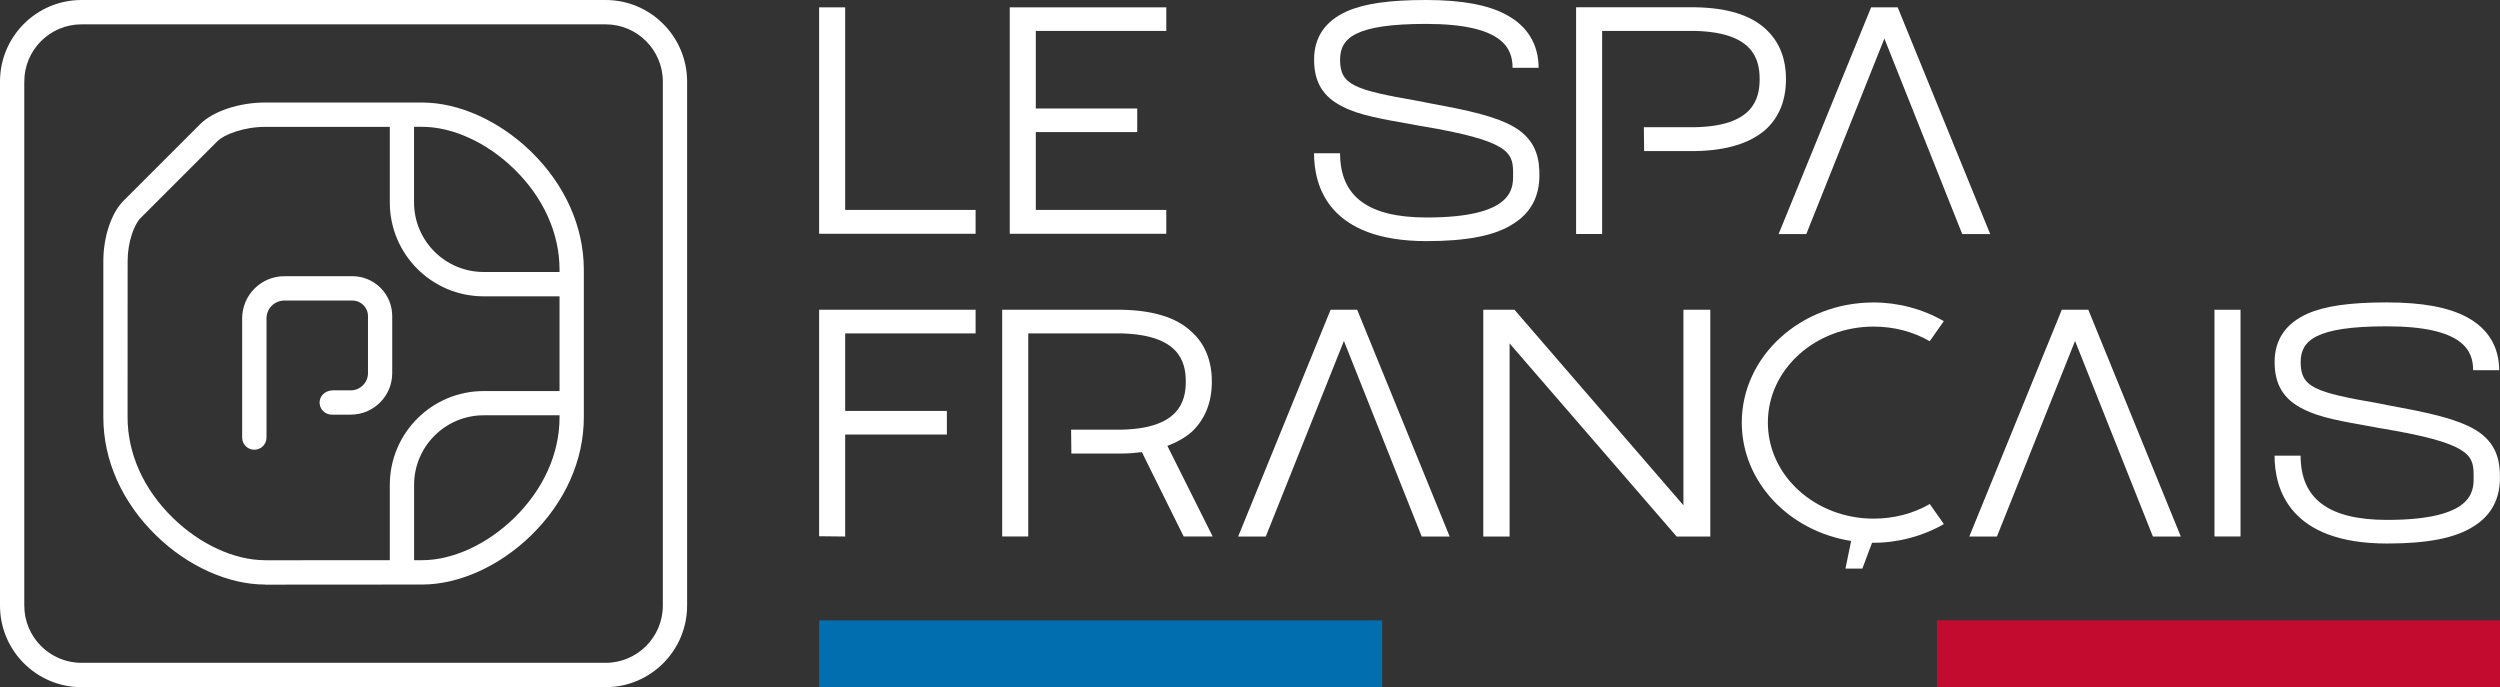 <?xml version="1.0" encoding="utf-8"?>
<!-- Generator: Adobe Illustrator 27.2.0, SVG Export Plug-In . SVG Version: 6.00 Build 0)  -->
<svg version="1.2" baseProfile="tiny" id="Calque_1"
	 xmlns="http://www.w3.org/2000/svg" xmlns:xlink="http://www.w3.org/1999/xlink" x="0px" y="0px" viewBox="0 0 456 125.34"
	 overflow="visible" xml:space="preserve">
<rect x="0" y="0" width="456" height="125.34" fill="#333333" stroke="none"/>
<g>
	<g>
		<g>
			<rect x="149.41" y="113.16" fill="#006EAF" width="102.7" height="12.18"/>
			<rect x="353.3" y="113.16" fill="#C30B30" width="102.7" height="12.18"/>
		</g>
		<g>
			<polygon fill="#FFFFFF" points="154.16,1.34 149.41,1.34 149.41,42.64 177.95,42.64 177.95,38.29 154.16,38.29 			"/>
			<polygon fill="#FFFFFF" points="212.73,38.29 188.93,38.29 188.93,24.09 207.43,24.09 207.43,19.79 188.93,19.79 188.93,5.64 
				212.73,5.64 212.73,1.34 184.18,1.34 184.18,42.64 212.73,42.64 			"/>
			<path fill="#FFFFFF" d="M260.21,39.67c-10.64,0-15.78-3.81-15.78-11.72h-4.75c0,6.03,2.67,16.03,20.53,16.03
				c7.32,0,12.51-0.99,15.83-3.17c3.17-1.98,4.75-4.95,4.75-8.85c0-2.72-0.45-5.84-3.71-8.21c-2.57-1.83-6.68-3.12-14.1-4.5
				c-1.53-0.3-2.97-0.54-4.35-0.84c-11.67-2.03-14.2-2.92-14.2-7.52c0-3.91,2.67-6.53,15.68-6.53c14.15,0,15.78,4.55,15.78,8.01
				h4.75c0-4.2-1.98-7.57-5.84-9.65C271.44,0.89,266.64,0,260.12,0c-6.68,0-11.23,0.64-14.49,2.08c-3.91,1.78-5.94,4.7-5.94,8.8
				c0,4.11,1.63,6.83,5.29,8.61c2.97,1.53,7.12,2.23,12.66,3.21c1.43,0.3,2.92,0.49,4.45,0.79c13.9,2.57,13.9,4.75,13.9,8.46
				C275.99,34.43,275.99,39.67,260.21,39.67z"/>
			<path fill="#FFFFFF" d="M292.22,5.64h16.92c10.59,0.25,11.82,5.09,11.82,8.8c0,3.66-1.24,8.56-11.77,8.76h-9.35l0.05,4.35h9.4
				c5.69-0.1,9.99-1.44,12.81-3.96c2.42-2.23,3.66-5.29,3.66-9.15c0-3.86-1.24-6.88-3.71-9.15c-2.77-2.57-7.07-3.86-12.76-3.96
				h-21.81v41.35h4.75V5.64z"/>
			<polygon fill="#FFFFFF" points="346.14,1.34 341.29,1.34 324.42,42.69 329.47,42.69 343.71,7.03 357.91,42.69 363.01,42.69 			
				"/>
			<polygon fill="#FFFFFF" points="149.41,97.81 154.16,97.86 154.16,79.26 172.71,79.26 172.71,74.95 154.16,74.95 154.16,60.81 
				177.95,60.81 177.95,56.5 149.41,56.5 			"/>
			<path fill="#FFFFFF" d="M217.38,78.76c2.37-2.23,3.66-5.29,3.66-9.15c0-3.86-1.29-6.97-3.76-9.15
				c-2.72-2.57-7.02-3.86-12.71-3.96H182.8v41.35h4.75V60.81h16.92c10.54,0.25,11.82,5.09,11.82,8.8c0,3.66-1.29,8.56-11.77,8.76
				h-9.15l0.05,4.35h9.15c1.34,0,2.52-0.1,3.71-0.25l7.62,15.38h5.29l-8.26-16.52C214.61,80.69,216.14,79.85,217.38,78.76z"/>
			<polygon fill="#FFFFFF" points="242.7,56.5 225.84,97.86 230.88,97.86 245.13,62.19 259.32,97.86 264.42,97.86 247.55,56.5 			
				"/>
			<polygon fill="#FFFFFF" points="307.06,92.17 276.24,56.5 270.55,56.5 270.55,97.86 275.35,97.86 275.35,62.64 305.82,97.86 
				311.96,97.86 311.96,56.5 307.06,56.5 			"/>
			<polygon fill="#FFFFFF" points="376.07,56.5 359.2,97.86 364.24,97.86 378.49,62.19 392.69,97.86 397.78,97.86 380.91,56.5 			
				"/>
			<rect x="403.92" y="56.5" fill="#FFFFFF" width="4.75" height="41.35"/>
			<path fill="#FFFFFF" d="M452.29,78.91c-2.57-1.83-6.68-3.12-14.1-4.5c-1.53-0.3-2.97-0.54-4.35-0.84
				c-11.67-2.03-14.2-2.92-14.2-7.52c0-3.91,2.67-6.53,15.68-6.53c14.15,0,15.78,4.55,15.78,8.01h4.75c0-4.21-1.98-7.57-5.84-9.65
				c-3.36-1.83-8.16-2.72-14.69-2.72c-6.68,0-11.23,0.64-14.49,2.08c-3.91,1.78-5.94,4.7-5.94,8.8c0,4.11,1.63,6.83,5.29,8.61
				c2.97,1.53,7.12,2.23,12.66,3.21c1.43,0.3,2.92,0.49,4.45,0.79c13.9,2.57,13.9,4.75,13.9,8.46c0,2.47,0,7.72-15.78,7.72
				c-10.64,0-15.78-3.81-15.78-11.72h-4.75c0,6.03,2.67,16.03,20.53,16.03c7.32,0,12.51-0.99,15.83-3.17
				c3.17-1.98,4.75-4.95,4.75-8.85C456,84.4,455.56,81.28,452.29,78.91z"/>
			<path fill="#FFFFFF" d="M341.74,59.57c3.66,0,7.17,0.89,10.24,2.67l2.57-3.66c-3.86-2.23-8.31-3.41-12.81-3.41
				c-13.31,0-24.04,9.84-24.04,21.91c0,10.8,8.6,19.81,19.95,21.59l-1.04,5.04h3.08l1.78-4.72c0.09,0,0.19,0.01,0.28,0.01
				c4.5,0,8.95-1.19,12.81-3.41l-2.57-3.66c-3.07,1.78-6.58,2.67-10.24,2.67c-10.63,0-19.29-7.82-19.29-17.51
				C322.44,67.38,331.1,59.57,341.74,59.57z"/>
		</g>
	</g>
	<g>
		<path fill="#FFFFFF" d="M110.46,0H14.87C6.65,0,0,6.67,0,14.88v95.58c0,8.21,6.65,14.88,14.87,14.88h95.59
			c8.21,0,14.87-6.67,14.87-14.88V14.88C125.32,6.67,118.67,0,110.46,0z M120.9,110.46c0,5.77-4.68,10.44-10.44,10.44H14.87
			c-5.77,0-10.44-4.68-10.44-10.44V14.88c0-5.77,4.68-10.44,10.44-10.44h95.59c5.77,0,10.44,4.68,10.44,10.44V110.46z"/>
		<g>
			<path fill="#FFFFFF" d="M64.27,50.38H51.86c-4.24,0-7.69,3.45-7.69,7.69v21.74c0,1.23,0.99,2.22,2.22,2.22
				c0.61,0,1.17-0.25,1.57-0.65c0.4-0.4,0.65-0.96,0.65-1.57V58.07c0-1.8,1.46-3.25,3.25-3.25h12.42c1.57,0,2.84,1.27,2.84,2.84
				v10.4c0,1.73-1.41,3.14-3.14,3.14h-3.28c-1.14,0-2.21,0.76-2.38,1.89c-0.2,1.37,0.86,2.54,2.2,2.54h3.46
				c4.17,0,7.56-3.39,7.56-7.56v-10.4C71.55,53.63,68.29,50.38,64.27,50.38z M64.27,50.38H51.86c-4.24,0-7.69,3.45-7.69,7.69v21.74
				c0,1.23,0.99,2.22,2.22,2.22c0.61,0,1.17-0.25,1.57-0.65c0.4-0.4,0.65-0.96,0.65-1.57V58.07c0-1.8,1.46-3.25,3.25-3.25h12.42
				c1.57,0,2.84,1.27,2.84,2.84v10.4c0,1.73-1.41,3.14-3.14,3.14h-3.28c-1.14,0-2.21,0.76-2.38,1.89c-0.2,1.37,0.86,2.54,2.2,2.54
				h3.46c4.17,0,7.56-3.39,7.56-7.56v-10.4C71.55,53.63,68.29,50.38,64.27,50.38z M64.27,50.38H51.86c-4.24,0-7.69,3.45-7.69,7.69
				v21.74c0,1.23,0.99,2.22,2.22,2.22c0.61,0,1.17-0.25,1.57-0.65c0.4-0.4,0.65-0.96,0.65-1.57V58.07c0-1.8,1.46-3.25,3.25-3.25
				h12.42c1.57,0,2.84,1.27,2.84,2.84v10.4c0,1.73-1.41,3.14-3.14,3.14h-3.28c-1.14,0-2.21,0.76-2.38,1.89
				c-0.2,1.37,0.86,2.54,2.2,2.54h3.46c4.17,0,7.56-3.39,7.56-7.56v-10.4C71.55,53.63,68.29,50.38,64.27,50.38z"/>
			<g>
				<path fill="#FFFFFF" d="M96.85,27.64C91.1,22.04,83.68,18.7,77,18.7H48.35c-4.73,0-9.5,1.59-11.86,3.96L22.51,36.64
					c-2.2,2.2-3.66,6.59-3.66,10.94v28.54c0,7.85,3.42,15.51,9.64,21.56c5.74,5.6,13.16,8.94,19.85,8.94v0.02L77,106.62
					c6.69,0,14.11-3.34,19.85-8.94c6.21-6.05,9.64-13.71,9.64-21.56V49.19C106.48,41.34,103.06,33.69,96.85,27.64z M102.06,76.12
					c0,6.64-2.95,13.17-8.3,18.38c-4.94,4.81-11.21,7.68-16.76,7.68h-1.47V88.45c0-7.01,5.69-12.7,12.7-12.7h13.83V76.12z
					 M102.06,71.27c0,0.03-0.02,0.06-0.06,0.06H88.22c-9.45,0-17.12,7.67-17.12,17.12v13.73l-22.77,0.01v-0.01
					c-5.55,0-11.82-2.87-16.76-7.68c-5.36-5.21-8.3-11.74-8.3-18.38h0l0.01-28.54c0-3.41,1.19-6.64,2.35-7.8l13.99-13.99
					c1.3-1.3,4.93-2.65,8.73-2.65h22.69c0.03,0,0.06,0.02,0.06,0.06v13.73c0,9.45,7.67,17.12,17.12,17.12H102
					c0.03,0,0.06,0.02,0.06,0.06V71.27z M102.06,49.61H88.22c-7.01,0-12.7-5.69-12.7-12.7V23.13H77c5.55,0,11.82,2.87,16.76,7.68
					c5.36,5.21,8.3,11.74,8.3,18.38V49.61z"/>
			</g>
		</g>
	</g>
</g>
</svg>
